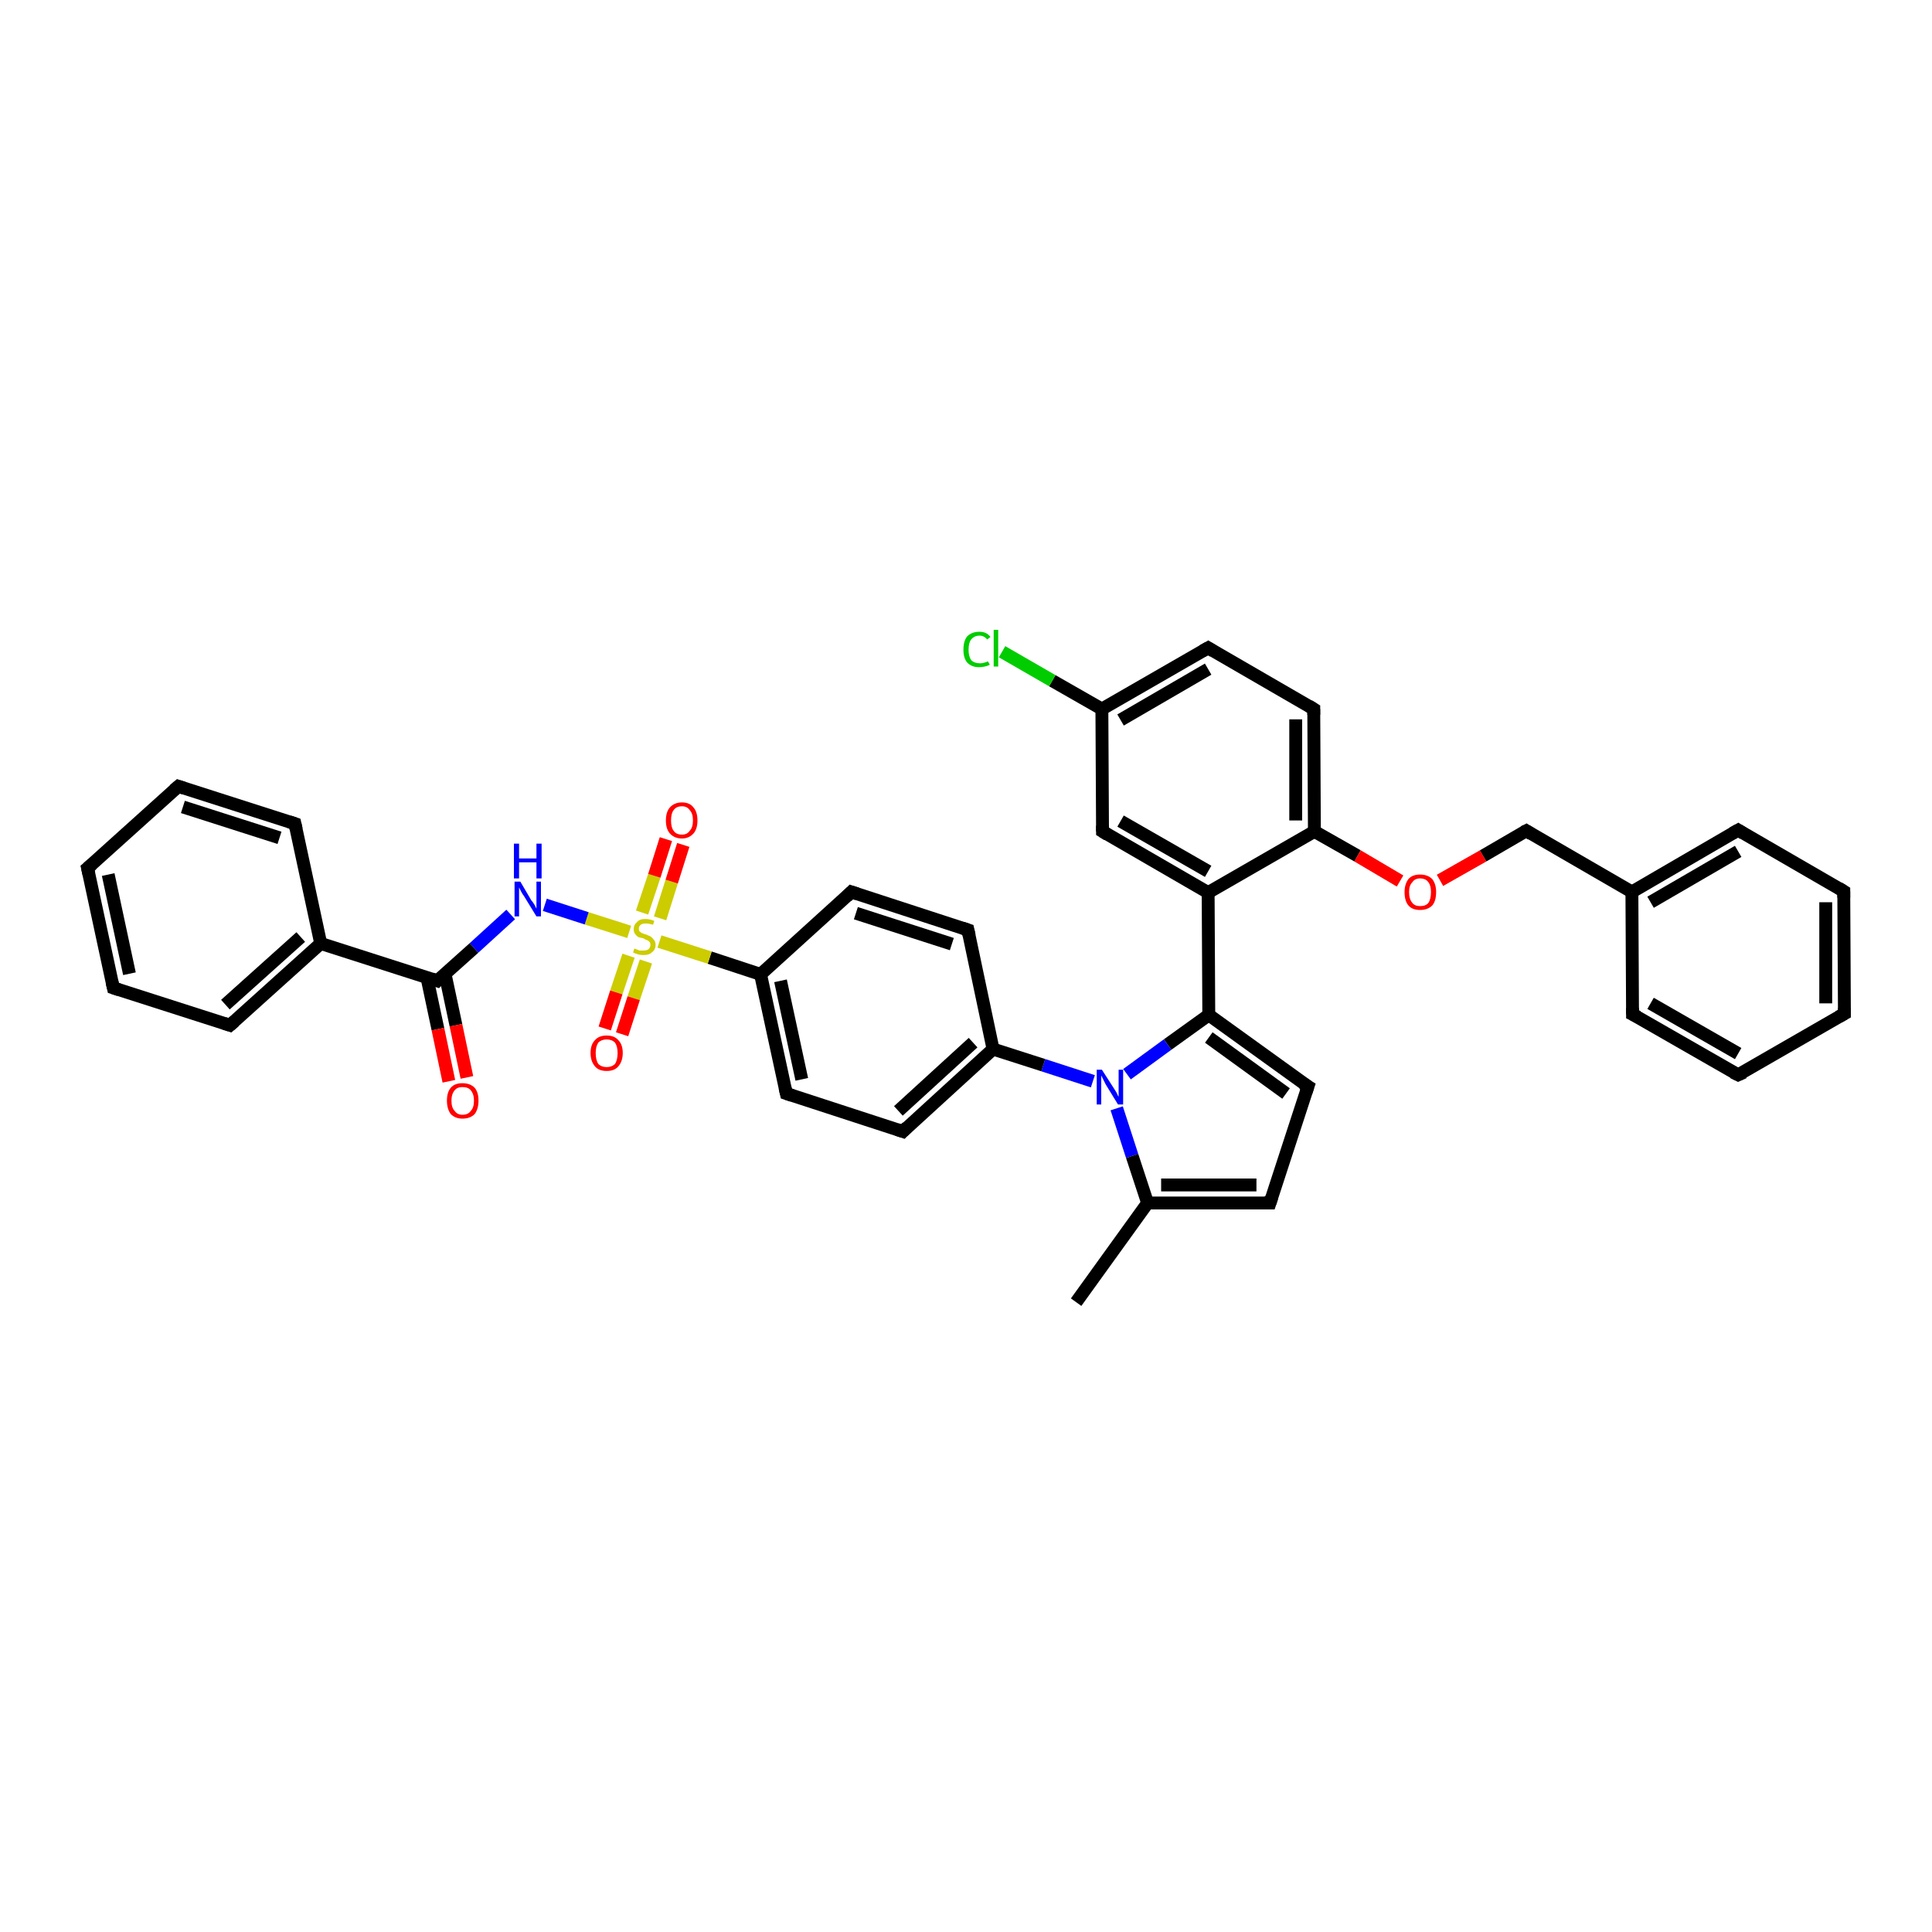 <?xml version='1.0' encoding='iso-8859-1'?>
<svg version='1.1' baseProfile='full'
              xmlns='http://www.w3.org/2000/svg'
                      xmlns:rdkit='http://www.rdkit.org/xml'
                      xmlns:xlink='http://www.w3.org/1999/xlink'
                  xml:space='preserve'
width='300px' height='300px' viewBox='0 0 300 300'>
<!-- END OF HEADER -->
<rect style='opacity:1.0;fill:#FFFFFF;stroke:none' width='300.0' height='300.0' x='0.0' y='0.0'> </rect>
<path class='bond-0 atom-0 atom-1' d='M 167.1,202.2 L 178.2,186.8' style='fill:none;fill-rule:evenodd;stroke:#000000;stroke-width:2.0px;stroke-linecap:butt;stroke-linejoin:miter;stroke-opacity:1' />
<path class='bond-1 atom-1 atom-2' d='M 178.2,186.8 L 197.2,186.8' style='fill:none;fill-rule:evenodd;stroke:#000000;stroke-width:2.0px;stroke-linecap:butt;stroke-linejoin:miter;stroke-opacity:1' />
<path class='bond-1 atom-1 atom-2' d='M 180.3,184.0 L 195.1,184.0' style='fill:none;fill-rule:evenodd;stroke:#000000;stroke-width:2.0px;stroke-linecap:butt;stroke-linejoin:miter;stroke-opacity:1' />
<path class='bond-2 atom-2 atom-3' d='M 197.2,186.8 L 203.1,168.7' style='fill:none;fill-rule:evenodd;stroke:#000000;stroke-width:2.0px;stroke-linecap:butt;stroke-linejoin:miter;stroke-opacity:1' />
<path class='bond-3 atom-3 atom-4' d='M 203.1,168.7 L 187.7,157.6' style='fill:none;fill-rule:evenodd;stroke:#000000;stroke-width:2.0px;stroke-linecap:butt;stroke-linejoin:miter;stroke-opacity:1' />
<path class='bond-3 atom-3 atom-4' d='M 199.7,169.8 L 187.7,161.1' style='fill:none;fill-rule:evenodd;stroke:#000000;stroke-width:2.0px;stroke-linecap:butt;stroke-linejoin:miter;stroke-opacity:1' />
<path class='bond-4 atom-4 atom-5' d='M 187.7,157.6 L 187.6,138.6' style='fill:none;fill-rule:evenodd;stroke:#000000;stroke-width:2.0px;stroke-linecap:butt;stroke-linejoin:miter;stroke-opacity:1' />
<path class='bond-5 atom-5 atom-6' d='M 187.6,138.6 L 171.2,129.1' style='fill:none;fill-rule:evenodd;stroke:#000000;stroke-width:2.0px;stroke-linecap:butt;stroke-linejoin:miter;stroke-opacity:1' />
<path class='bond-5 atom-5 atom-6' d='M 187.6,135.3 L 174.0,127.5' style='fill:none;fill-rule:evenodd;stroke:#000000;stroke-width:2.0px;stroke-linecap:butt;stroke-linejoin:miter;stroke-opacity:1' />
<path class='bond-6 atom-6 atom-7' d='M 171.2,129.1 L 171.1,110.1' style='fill:none;fill-rule:evenodd;stroke:#000000;stroke-width:2.0px;stroke-linecap:butt;stroke-linejoin:miter;stroke-opacity:1' />
<path class='bond-7 atom-7 atom-8' d='M 171.1,110.1 L 163.4,105.7' style='fill:none;fill-rule:evenodd;stroke:#000000;stroke-width:2.0px;stroke-linecap:butt;stroke-linejoin:miter;stroke-opacity:1' />
<path class='bond-7 atom-7 atom-8' d='M 163.4,105.7 L 155.6,101.2' style='fill:none;fill-rule:evenodd;stroke:#00CC00;stroke-width:2.0px;stroke-linecap:butt;stroke-linejoin:miter;stroke-opacity:1' />
<path class='bond-8 atom-7 atom-9' d='M 171.1,110.1 L 187.6,100.6' style='fill:none;fill-rule:evenodd;stroke:#000000;stroke-width:2.0px;stroke-linecap:butt;stroke-linejoin:miter;stroke-opacity:1' />
<path class='bond-8 atom-7 atom-9' d='M 174.0,111.8 L 187.6,103.9' style='fill:none;fill-rule:evenodd;stroke:#000000;stroke-width:2.0px;stroke-linecap:butt;stroke-linejoin:miter;stroke-opacity:1' />
<path class='bond-9 atom-9 atom-10' d='M 187.6,100.6 L 204.0,110.1' style='fill:none;fill-rule:evenodd;stroke:#000000;stroke-width:2.0px;stroke-linecap:butt;stroke-linejoin:miter;stroke-opacity:1' />
<path class='bond-10 atom-10 atom-11' d='M 204.0,110.1 L 204.1,129.1' style='fill:none;fill-rule:evenodd;stroke:#000000;stroke-width:2.0px;stroke-linecap:butt;stroke-linejoin:miter;stroke-opacity:1' />
<path class='bond-10 atom-10 atom-11' d='M 201.2,111.7 L 201.2,127.4' style='fill:none;fill-rule:evenodd;stroke:#000000;stroke-width:2.0px;stroke-linecap:butt;stroke-linejoin:miter;stroke-opacity:1' />
<path class='bond-11 atom-11 atom-12' d='M 204.1,129.1 L 210.8,132.9' style='fill:none;fill-rule:evenodd;stroke:#000000;stroke-width:2.0px;stroke-linecap:butt;stroke-linejoin:miter;stroke-opacity:1' />
<path class='bond-11 atom-11 atom-12' d='M 210.8,132.9 L 217.4,136.8' style='fill:none;fill-rule:evenodd;stroke:#FF0000;stroke-width:2.0px;stroke-linecap:butt;stroke-linejoin:miter;stroke-opacity:1' />
<path class='bond-12 atom-12 atom-13' d='M 223.6,136.7 L 230.3,132.9' style='fill:none;fill-rule:evenodd;stroke:#FF0000;stroke-width:2.0px;stroke-linecap:butt;stroke-linejoin:miter;stroke-opacity:1' />
<path class='bond-12 atom-12 atom-13' d='M 230.3,132.9 L 237.0,129.0' style='fill:none;fill-rule:evenodd;stroke:#000000;stroke-width:2.0px;stroke-linecap:butt;stroke-linejoin:miter;stroke-opacity:1' />
<path class='bond-13 atom-13 atom-14' d='M 237.0,129.0 L 253.4,138.5' style='fill:none;fill-rule:evenodd;stroke:#000000;stroke-width:2.0px;stroke-linecap:butt;stroke-linejoin:miter;stroke-opacity:1' />
<path class='bond-14 atom-14 atom-15' d='M 253.4,138.5 L 269.9,128.9' style='fill:none;fill-rule:evenodd;stroke:#000000;stroke-width:2.0px;stroke-linecap:butt;stroke-linejoin:miter;stroke-opacity:1' />
<path class='bond-14 atom-14 atom-15' d='M 256.3,140.1 L 269.9,132.2' style='fill:none;fill-rule:evenodd;stroke:#000000;stroke-width:2.0px;stroke-linecap:butt;stroke-linejoin:miter;stroke-opacity:1' />
<path class='bond-15 atom-15 atom-16' d='M 269.9,128.9 L 286.3,138.4' style='fill:none;fill-rule:evenodd;stroke:#000000;stroke-width:2.0px;stroke-linecap:butt;stroke-linejoin:miter;stroke-opacity:1' />
<path class='bond-16 atom-16 atom-17' d='M 286.3,138.4 L 286.4,157.4' style='fill:none;fill-rule:evenodd;stroke:#000000;stroke-width:2.0px;stroke-linecap:butt;stroke-linejoin:miter;stroke-opacity:1' />
<path class='bond-16 atom-16 atom-17' d='M 283.5,140.1 L 283.5,155.8' style='fill:none;fill-rule:evenodd;stroke:#000000;stroke-width:2.0px;stroke-linecap:butt;stroke-linejoin:miter;stroke-opacity:1' />
<path class='bond-17 atom-17 atom-18' d='M 286.4,157.4 L 269.9,166.9' style='fill:none;fill-rule:evenodd;stroke:#000000;stroke-width:2.0px;stroke-linecap:butt;stroke-linejoin:miter;stroke-opacity:1' />
<path class='bond-18 atom-18 atom-19' d='M 269.9,166.9 L 253.5,157.5' style='fill:none;fill-rule:evenodd;stroke:#000000;stroke-width:2.0px;stroke-linecap:butt;stroke-linejoin:miter;stroke-opacity:1' />
<path class='bond-18 atom-18 atom-19' d='M 269.9,163.6 L 256.3,155.8' style='fill:none;fill-rule:evenodd;stroke:#000000;stroke-width:2.0px;stroke-linecap:butt;stroke-linejoin:miter;stroke-opacity:1' />
<path class='bond-19 atom-4 atom-20' d='M 187.7,157.6 L 181.3,162.2' style='fill:none;fill-rule:evenodd;stroke:#000000;stroke-width:2.0px;stroke-linecap:butt;stroke-linejoin:miter;stroke-opacity:1' />
<path class='bond-19 atom-4 atom-20' d='M 181.3,162.2 L 175.0,166.8' style='fill:none;fill-rule:evenodd;stroke:#0000FF;stroke-width:2.0px;stroke-linecap:butt;stroke-linejoin:miter;stroke-opacity:1' />
<path class='bond-20 atom-20 atom-21' d='M 169.7,167.9 L 162.0,165.4' style='fill:none;fill-rule:evenodd;stroke:#0000FF;stroke-width:2.0px;stroke-linecap:butt;stroke-linejoin:miter;stroke-opacity:1' />
<path class='bond-20 atom-20 atom-21' d='M 162.0,165.4 L 154.2,162.9' style='fill:none;fill-rule:evenodd;stroke:#000000;stroke-width:2.0px;stroke-linecap:butt;stroke-linejoin:miter;stroke-opacity:1' />
<path class='bond-21 atom-21 atom-22' d='M 154.2,162.9 L 140.2,175.7' style='fill:none;fill-rule:evenodd;stroke:#000000;stroke-width:2.0px;stroke-linecap:butt;stroke-linejoin:miter;stroke-opacity:1' />
<path class='bond-21 atom-21 atom-22' d='M 151.1,161.9 L 139.5,172.5' style='fill:none;fill-rule:evenodd;stroke:#000000;stroke-width:2.0px;stroke-linecap:butt;stroke-linejoin:miter;stroke-opacity:1' />
<path class='bond-22 atom-22 atom-23' d='M 140.2,175.7 L 122.1,169.8' style='fill:none;fill-rule:evenodd;stroke:#000000;stroke-width:2.0px;stroke-linecap:butt;stroke-linejoin:miter;stroke-opacity:1' />
<path class='bond-23 atom-23 atom-24' d='M 122.1,169.8 L 118.1,151.3' style='fill:none;fill-rule:evenodd;stroke:#000000;stroke-width:2.0px;stroke-linecap:butt;stroke-linejoin:miter;stroke-opacity:1' />
<path class='bond-23 atom-23 atom-24' d='M 124.5,167.6 L 121.2,152.3' style='fill:none;fill-rule:evenodd;stroke:#000000;stroke-width:2.0px;stroke-linecap:butt;stroke-linejoin:miter;stroke-opacity:1' />
<path class='bond-24 atom-24 atom-25' d='M 118.1,151.3 L 132.2,138.5' style='fill:none;fill-rule:evenodd;stroke:#000000;stroke-width:2.0px;stroke-linecap:butt;stroke-linejoin:miter;stroke-opacity:1' />
<path class='bond-25 atom-25 atom-26' d='M 132.2,138.5 L 150.3,144.4' style='fill:none;fill-rule:evenodd;stroke:#000000;stroke-width:2.0px;stroke-linecap:butt;stroke-linejoin:miter;stroke-opacity:1' />
<path class='bond-25 atom-25 atom-26' d='M 132.9,141.8 L 147.8,146.6' style='fill:none;fill-rule:evenodd;stroke:#000000;stroke-width:2.0px;stroke-linecap:butt;stroke-linejoin:miter;stroke-opacity:1' />
<path class='bond-26 atom-24 atom-27' d='M 118.1,151.3 L 110.2,148.7' style='fill:none;fill-rule:evenodd;stroke:#000000;stroke-width:2.0px;stroke-linecap:butt;stroke-linejoin:miter;stroke-opacity:1' />
<path class='bond-26 atom-24 atom-27' d='M 110.2,148.7 L 102.4,146.2' style='fill:none;fill-rule:evenodd;stroke:#CCCC00;stroke-width:2.0px;stroke-linecap:butt;stroke-linejoin:miter;stroke-opacity:1' />
<path class='bond-27 atom-27 atom-28' d='M 97.6,148.4 L 95.7,154.1' style='fill:none;fill-rule:evenodd;stroke:#CCCC00;stroke-width:2.0px;stroke-linecap:butt;stroke-linejoin:miter;stroke-opacity:1' />
<path class='bond-27 atom-27 atom-28' d='M 95.7,154.1 L 93.9,159.7' style='fill:none;fill-rule:evenodd;stroke:#FF0000;stroke-width:2.0px;stroke-linecap:butt;stroke-linejoin:miter;stroke-opacity:1' />
<path class='bond-27 atom-27 atom-28' d='M 100.3,149.3 L 98.4,155.0' style='fill:none;fill-rule:evenodd;stroke:#CCCC00;stroke-width:2.0px;stroke-linecap:butt;stroke-linejoin:miter;stroke-opacity:1' />
<path class='bond-27 atom-27 atom-28' d='M 98.4,155.0 L 96.6,160.6' style='fill:none;fill-rule:evenodd;stroke:#FF0000;stroke-width:2.0px;stroke-linecap:butt;stroke-linejoin:miter;stroke-opacity:1' />
<path class='bond-28 atom-27 atom-29' d='M 102.5,142.6 L 104.3,136.9' style='fill:none;fill-rule:evenodd;stroke:#CCCC00;stroke-width:2.0px;stroke-linecap:butt;stroke-linejoin:miter;stroke-opacity:1' />
<path class='bond-28 atom-27 atom-29' d='M 104.3,136.9 L 106.1,131.2' style='fill:none;fill-rule:evenodd;stroke:#FF0000;stroke-width:2.0px;stroke-linecap:butt;stroke-linejoin:miter;stroke-opacity:1' />
<path class='bond-28 atom-27 atom-29' d='M 99.7,141.7 L 101.6,136.0' style='fill:none;fill-rule:evenodd;stroke:#CCCC00;stroke-width:2.0px;stroke-linecap:butt;stroke-linejoin:miter;stroke-opacity:1' />
<path class='bond-28 atom-27 atom-29' d='M 101.6,136.0 L 103.4,130.3' style='fill:none;fill-rule:evenodd;stroke:#FF0000;stroke-width:2.0px;stroke-linecap:butt;stroke-linejoin:miter;stroke-opacity:1' />
<path class='bond-29 atom-27 atom-30' d='M 97.7,144.7 L 91.1,142.6' style='fill:none;fill-rule:evenodd;stroke:#CCCC00;stroke-width:2.0px;stroke-linecap:butt;stroke-linejoin:miter;stroke-opacity:1' />
<path class='bond-29 atom-27 atom-30' d='M 91.1,142.6 L 84.6,140.5' style='fill:none;fill-rule:evenodd;stroke:#0000FF;stroke-width:2.0px;stroke-linecap:butt;stroke-linejoin:miter;stroke-opacity:1' />
<path class='bond-30 atom-30 atom-31' d='M 79.3,142.0 L 73.6,147.2' style='fill:none;fill-rule:evenodd;stroke:#0000FF;stroke-width:2.0px;stroke-linecap:butt;stroke-linejoin:miter;stroke-opacity:1' />
<path class='bond-30 atom-30 atom-31' d='M 73.6,147.2 L 67.9,152.3' style='fill:none;fill-rule:evenodd;stroke:#000000;stroke-width:2.0px;stroke-linecap:butt;stroke-linejoin:miter;stroke-opacity:1' />
<path class='bond-31 atom-31 atom-32' d='M 66.3,151.8 L 68.0,159.8' style='fill:none;fill-rule:evenodd;stroke:#000000;stroke-width:2.0px;stroke-linecap:butt;stroke-linejoin:miter;stroke-opacity:1' />
<path class='bond-31 atom-31 atom-32' d='M 68.0,159.8 L 69.7,167.9' style='fill:none;fill-rule:evenodd;stroke:#FF0000;stroke-width:2.0px;stroke-linecap:butt;stroke-linejoin:miter;stroke-opacity:1' />
<path class='bond-31 atom-31 atom-32' d='M 69.1,151.2 L 70.8,159.2' style='fill:none;fill-rule:evenodd;stroke:#000000;stroke-width:2.0px;stroke-linecap:butt;stroke-linejoin:miter;stroke-opacity:1' />
<path class='bond-31 atom-31 atom-32' d='M 70.8,159.2 L 72.5,167.3' style='fill:none;fill-rule:evenodd;stroke:#FF0000;stroke-width:2.0px;stroke-linecap:butt;stroke-linejoin:miter;stroke-opacity:1' />
<path class='bond-32 atom-31 atom-33' d='M 67.9,152.3 L 49.8,146.5' style='fill:none;fill-rule:evenodd;stroke:#000000;stroke-width:2.0px;stroke-linecap:butt;stroke-linejoin:miter;stroke-opacity:1' />
<path class='bond-33 atom-33 atom-34' d='M 49.8,146.5 L 35.7,159.2' style='fill:none;fill-rule:evenodd;stroke:#000000;stroke-width:2.0px;stroke-linecap:butt;stroke-linejoin:miter;stroke-opacity:1' />
<path class='bond-33 atom-33 atom-34' d='M 46.7,145.5 L 35.0,156.0' style='fill:none;fill-rule:evenodd;stroke:#000000;stroke-width:2.0px;stroke-linecap:butt;stroke-linejoin:miter;stroke-opacity:1' />
<path class='bond-34 atom-34 atom-35' d='M 35.7,159.2 L 17.6,153.4' style='fill:none;fill-rule:evenodd;stroke:#000000;stroke-width:2.0px;stroke-linecap:butt;stroke-linejoin:miter;stroke-opacity:1' />
<path class='bond-35 atom-35 atom-36' d='M 17.6,153.4 L 13.6,134.8' style='fill:none;fill-rule:evenodd;stroke:#000000;stroke-width:2.0px;stroke-linecap:butt;stroke-linejoin:miter;stroke-opacity:1' />
<path class='bond-35 atom-35 atom-36' d='M 20.1,151.2 L 16.8,135.8' style='fill:none;fill-rule:evenodd;stroke:#000000;stroke-width:2.0px;stroke-linecap:butt;stroke-linejoin:miter;stroke-opacity:1' />
<path class='bond-36 atom-36 atom-37' d='M 13.6,134.8 L 27.7,122.1' style='fill:none;fill-rule:evenodd;stroke:#000000;stroke-width:2.0px;stroke-linecap:butt;stroke-linejoin:miter;stroke-opacity:1' />
<path class='bond-37 atom-37 atom-38' d='M 27.7,122.1 L 45.8,127.9' style='fill:none;fill-rule:evenodd;stroke:#000000;stroke-width:2.0px;stroke-linecap:butt;stroke-linejoin:miter;stroke-opacity:1' />
<path class='bond-37 atom-37 atom-38' d='M 28.4,125.3 L 43.4,130.1' style='fill:none;fill-rule:evenodd;stroke:#000000;stroke-width:2.0px;stroke-linecap:butt;stroke-linejoin:miter;stroke-opacity:1' />
<path class='bond-38 atom-20 atom-1' d='M 173.4,172.1 L 175.8,179.5' style='fill:none;fill-rule:evenodd;stroke:#0000FF;stroke-width:2.0px;stroke-linecap:butt;stroke-linejoin:miter;stroke-opacity:1' />
<path class='bond-38 atom-20 atom-1' d='M 175.8,179.5 L 178.2,186.8' style='fill:none;fill-rule:evenodd;stroke:#000000;stroke-width:2.0px;stroke-linecap:butt;stroke-linejoin:miter;stroke-opacity:1' />
<path class='bond-39 atom-26 atom-21' d='M 150.3,144.4 L 154.2,162.9' style='fill:none;fill-rule:evenodd;stroke:#000000;stroke-width:2.0px;stroke-linecap:butt;stroke-linejoin:miter;stroke-opacity:1' />
<path class='bond-40 atom-38 atom-33' d='M 45.8,127.9 L 49.8,146.5' style='fill:none;fill-rule:evenodd;stroke:#000000;stroke-width:2.0px;stroke-linecap:butt;stroke-linejoin:miter;stroke-opacity:1' />
<path class='bond-41 atom-11 atom-5' d='M 204.1,129.1 L 187.6,138.6' style='fill:none;fill-rule:evenodd;stroke:#000000;stroke-width:2.0px;stroke-linecap:butt;stroke-linejoin:miter;stroke-opacity:1' />
<path class='bond-42 atom-19 atom-14' d='M 253.5,157.5 L 253.4,138.5' style='fill:none;fill-rule:evenodd;stroke:#000000;stroke-width:2.0px;stroke-linecap:butt;stroke-linejoin:miter;stroke-opacity:1' />
<path d='M 196.3,186.8 L 197.2,186.8 L 197.5,185.9' style='fill:none;stroke:#000000;stroke-width:2.0px;stroke-linecap:butt;stroke-linejoin:miter;stroke-opacity:1;' />
<path d='M 202.8,169.6 L 203.1,168.7 L 202.3,168.2' style='fill:none;stroke:#000000;stroke-width:2.0px;stroke-linecap:butt;stroke-linejoin:miter;stroke-opacity:1;' />
<path d='M 172.0,129.6 L 171.2,129.1 L 171.2,128.2' style='fill:none;stroke:#000000;stroke-width:2.0px;stroke-linecap:butt;stroke-linejoin:miter;stroke-opacity:1;' />
<path d='M 186.7,101.1 L 187.6,100.6 L 188.4,101.1' style='fill:none;stroke:#000000;stroke-width:2.0px;stroke-linecap:butt;stroke-linejoin:miter;stroke-opacity:1;' />
<path d='M 203.2,109.6 L 204.0,110.1 L 204.0,111.0' style='fill:none;stroke:#000000;stroke-width:2.0px;stroke-linecap:butt;stroke-linejoin:miter;stroke-opacity:1;' />
<path d='M 236.6,129.2 L 237.0,129.0 L 237.8,129.5' style='fill:none;stroke:#000000;stroke-width:2.0px;stroke-linecap:butt;stroke-linejoin:miter;stroke-opacity:1;' />
<path d='M 269.0,129.4 L 269.9,128.9 L 270.7,129.4' style='fill:none;stroke:#000000;stroke-width:2.0px;stroke-linecap:butt;stroke-linejoin:miter;stroke-opacity:1;' />
<path d='M 285.5,137.9 L 286.3,138.4 L 286.3,139.4' style='fill:none;stroke:#000000;stroke-width:2.0px;stroke-linecap:butt;stroke-linejoin:miter;stroke-opacity:1;' />
<path d='M 286.4,156.5 L 286.4,157.4 L 285.5,157.9' style='fill:none;stroke:#000000;stroke-width:2.0px;stroke-linecap:butt;stroke-linejoin:miter;stroke-opacity:1;' />
<path d='M 270.8,166.5 L 269.9,166.9 L 269.1,166.5' style='fill:none;stroke:#000000;stroke-width:2.0px;stroke-linecap:butt;stroke-linejoin:miter;stroke-opacity:1;' />
<path d='M 254.3,157.9 L 253.5,157.5 L 253.5,156.5' style='fill:none;stroke:#000000;stroke-width:2.0px;stroke-linecap:butt;stroke-linejoin:miter;stroke-opacity:1;' />
<path d='M 140.9,175.0 L 140.2,175.7 L 139.3,175.4' style='fill:none;stroke:#000000;stroke-width:2.0px;stroke-linecap:butt;stroke-linejoin:miter;stroke-opacity:1;' />
<path d='M 123.0,170.1 L 122.1,169.8 L 121.9,168.9' style='fill:none;stroke:#000000;stroke-width:2.0px;stroke-linecap:butt;stroke-linejoin:miter;stroke-opacity:1;' />
<path d='M 131.5,139.2 L 132.2,138.5 L 133.1,138.8' style='fill:none;stroke:#000000;stroke-width:2.0px;stroke-linecap:butt;stroke-linejoin:miter;stroke-opacity:1;' />
<path d='M 149.4,144.1 L 150.3,144.4 L 150.5,145.3' style='fill:none;stroke:#000000;stroke-width:2.0px;stroke-linecap:butt;stroke-linejoin:miter;stroke-opacity:1;' />
<path d='M 68.1,152.1 L 67.9,152.3 L 67.0,152.0' style='fill:none;stroke:#000000;stroke-width:2.0px;stroke-linecap:butt;stroke-linejoin:miter;stroke-opacity:1;' />
<path d='M 36.4,158.6 L 35.7,159.2 L 34.8,158.9' style='fill:none;stroke:#000000;stroke-width:2.0px;stroke-linecap:butt;stroke-linejoin:miter;stroke-opacity:1;' />
<path d='M 18.5,153.7 L 17.6,153.4 L 17.4,152.5' style='fill:none;stroke:#000000;stroke-width:2.0px;stroke-linecap:butt;stroke-linejoin:miter;stroke-opacity:1;' />
<path d='M 13.8,135.7 L 13.6,134.8 L 14.3,134.2' style='fill:none;stroke:#000000;stroke-width:2.0px;stroke-linecap:butt;stroke-linejoin:miter;stroke-opacity:1;' />
<path d='M 27.0,122.7 L 27.7,122.1 L 28.6,122.4' style='fill:none;stroke:#000000;stroke-width:2.0px;stroke-linecap:butt;stroke-linejoin:miter;stroke-opacity:1;' />
<path d='M 44.9,127.6 L 45.8,127.9 L 46.0,128.8' style='fill:none;stroke:#000000;stroke-width:2.0px;stroke-linecap:butt;stroke-linejoin:miter;stroke-opacity:1;' />
<path class='atom-8' d='M 149.6 100.9
Q 149.6 99.5, 150.2 98.8
Q 150.9 98.1, 152.1 98.1
Q 153.2 98.1, 153.8 98.9
L 153.3 99.3
Q 152.8 98.7, 152.1 98.7
Q 151.3 98.7, 150.8 99.3
Q 150.4 99.8, 150.4 100.9
Q 150.4 101.9, 150.8 102.5
Q 151.3 103.0, 152.2 103.0
Q 152.7 103.0, 153.4 102.7
L 153.7 103.2
Q 153.4 103.4, 152.9 103.5
Q 152.5 103.6, 152.0 103.6
Q 150.9 103.6, 150.2 102.9
Q 149.6 102.2, 149.6 100.9
' fill='#00CC00'/>
<path class='atom-8' d='M 154.3 97.8
L 155.0 97.8
L 155.0 103.5
L 154.3 103.5
L 154.3 97.8
' fill='#00CC00'/>
<path class='atom-12' d='M 218.1 138.5
Q 218.1 137.3, 218.7 136.5
Q 219.3 135.8, 220.5 135.8
Q 221.7 135.8, 222.4 136.5
Q 223.0 137.3, 223.0 138.5
Q 223.0 139.9, 222.4 140.6
Q 221.7 141.3, 220.5 141.3
Q 219.3 141.3, 218.7 140.6
Q 218.1 139.9, 218.1 138.5
M 220.5 140.7
Q 221.4 140.7, 221.8 140.2
Q 222.2 139.6, 222.2 138.5
Q 222.2 137.5, 221.8 137.0
Q 221.4 136.4, 220.5 136.4
Q 219.7 136.4, 219.3 137.0
Q 218.8 137.5, 218.8 138.5
Q 218.8 139.6, 219.3 140.2
Q 219.7 140.7, 220.5 140.7
' fill='#FF0000'/>
<path class='atom-20' d='M 171.1 166.1
L 172.9 168.9
Q 173.1 169.2, 173.4 169.7
Q 173.6 170.2, 173.7 170.3
L 173.7 166.1
L 174.4 166.1
L 174.4 171.5
L 173.6 171.5
L 171.7 168.4
Q 171.5 168.0, 171.3 167.6
Q 171.1 167.2, 171.0 167.0
L 171.0 171.5
L 170.3 171.5
L 170.3 166.1
L 171.1 166.1
' fill='#0000FF'/>
<path class='atom-27' d='M 98.5 147.3
Q 98.6 147.3, 98.8 147.4
Q 99.1 147.5, 99.3 147.6
Q 99.6 147.6, 99.9 147.6
Q 100.4 147.6, 100.7 147.4
Q 101.0 147.1, 101.0 146.7
Q 101.0 146.4, 100.8 146.2
Q 100.7 146.1, 100.5 146.0
Q 100.2 145.9, 99.9 145.7
Q 99.4 145.6, 99.1 145.5
Q 98.8 145.3, 98.6 145.0
Q 98.4 144.7, 98.4 144.3
Q 98.4 143.6, 98.9 143.2
Q 99.3 142.7, 100.2 142.7
Q 100.9 142.7, 101.6 143.0
L 101.4 143.6
Q 100.8 143.4, 100.3 143.4
Q 99.7 143.4, 99.5 143.6
Q 99.2 143.8, 99.2 144.2
Q 99.2 144.5, 99.3 144.6
Q 99.5 144.8, 99.7 144.9
Q 99.9 145.0, 100.3 145.1
Q 100.8 145.3, 101.0 145.4
Q 101.3 145.6, 101.5 145.9
Q 101.8 146.2, 101.8 146.7
Q 101.8 147.5, 101.2 147.9
Q 100.8 148.3, 99.9 148.3
Q 99.4 148.3, 99.1 148.2
Q 98.7 148.1, 98.3 147.9
L 98.5 147.3
' fill='#CCCC00'/>
<path class='atom-28' d='M 91.7 163.5
Q 91.7 162.2, 92.4 161.5
Q 93.0 160.8, 94.2 160.8
Q 95.4 160.8, 96.0 161.5
Q 96.7 162.2, 96.7 163.5
Q 96.7 164.8, 96.0 165.6
Q 95.4 166.3, 94.2 166.3
Q 93.0 166.3, 92.4 165.6
Q 91.7 164.8, 91.7 163.5
M 94.2 165.7
Q 95.0 165.7, 95.5 165.2
Q 95.9 164.6, 95.9 163.5
Q 95.9 162.5, 95.5 161.9
Q 95.0 161.4, 94.2 161.4
Q 93.4 161.4, 92.9 161.9
Q 92.5 162.5, 92.5 163.5
Q 92.5 164.6, 92.9 165.2
Q 93.4 165.7, 94.2 165.7
' fill='#FF0000'/>
<path class='atom-29' d='M 103.4 127.4
Q 103.4 126.1, 104.0 125.4
Q 104.7 124.6, 105.9 124.6
Q 107.1 124.6, 107.7 125.4
Q 108.3 126.1, 108.3 127.4
Q 108.3 128.7, 107.7 129.4
Q 107.0 130.2, 105.9 130.2
Q 104.7 130.2, 104.0 129.4
Q 103.4 128.7, 103.4 127.4
M 105.9 129.6
Q 106.7 129.6, 107.1 129.0
Q 107.6 128.5, 107.6 127.4
Q 107.6 126.3, 107.1 125.8
Q 106.7 125.2, 105.9 125.2
Q 105.0 125.2, 104.6 125.8
Q 104.2 126.3, 104.2 127.4
Q 104.2 128.5, 104.6 129.0
Q 105.0 129.6, 105.9 129.6
' fill='#FF0000'/>
<path class='atom-30' d='M 80.8 136.9
L 82.5 139.8
Q 82.7 140.0, 83.0 140.5
Q 83.3 141.1, 83.3 141.1
L 83.3 136.9
L 84.0 136.9
L 84.0 142.3
L 83.3 142.3
L 81.4 139.2
Q 81.1 138.8, 80.9 138.4
Q 80.7 138.0, 80.6 137.8
L 80.6 142.3
L 79.9 142.3
L 79.9 136.9
L 80.8 136.9
' fill='#0000FF'/>
<path class='atom-30' d='M 79.8 131.0
L 80.6 131.0
L 80.6 133.3
L 83.3 133.3
L 83.3 131.0
L 84.1 131.0
L 84.1 136.4
L 83.3 136.4
L 83.3 133.9
L 80.6 133.9
L 80.6 136.4
L 79.8 136.4
L 79.8 131.0
' fill='#0000FF'/>
<path class='atom-32' d='M 69.4 170.9
Q 69.4 169.6, 70.0 168.9
Q 70.6 168.2, 71.8 168.2
Q 73.0 168.2, 73.7 168.9
Q 74.3 169.6, 74.3 170.9
Q 74.3 172.2, 73.7 173.0
Q 73.0 173.7, 71.8 173.7
Q 70.7 173.7, 70.0 173.0
Q 69.4 172.2, 69.4 170.9
M 71.8 173.1
Q 72.7 173.1, 73.1 172.5
Q 73.6 172.0, 73.6 170.9
Q 73.6 169.9, 73.1 169.3
Q 72.7 168.8, 71.8 168.8
Q 71.0 168.8, 70.6 169.3
Q 70.1 169.9, 70.1 170.9
Q 70.1 172.0, 70.6 172.5
Q 71.0 173.1, 71.8 173.1
' fill='#FF0000'/>
</svg>
